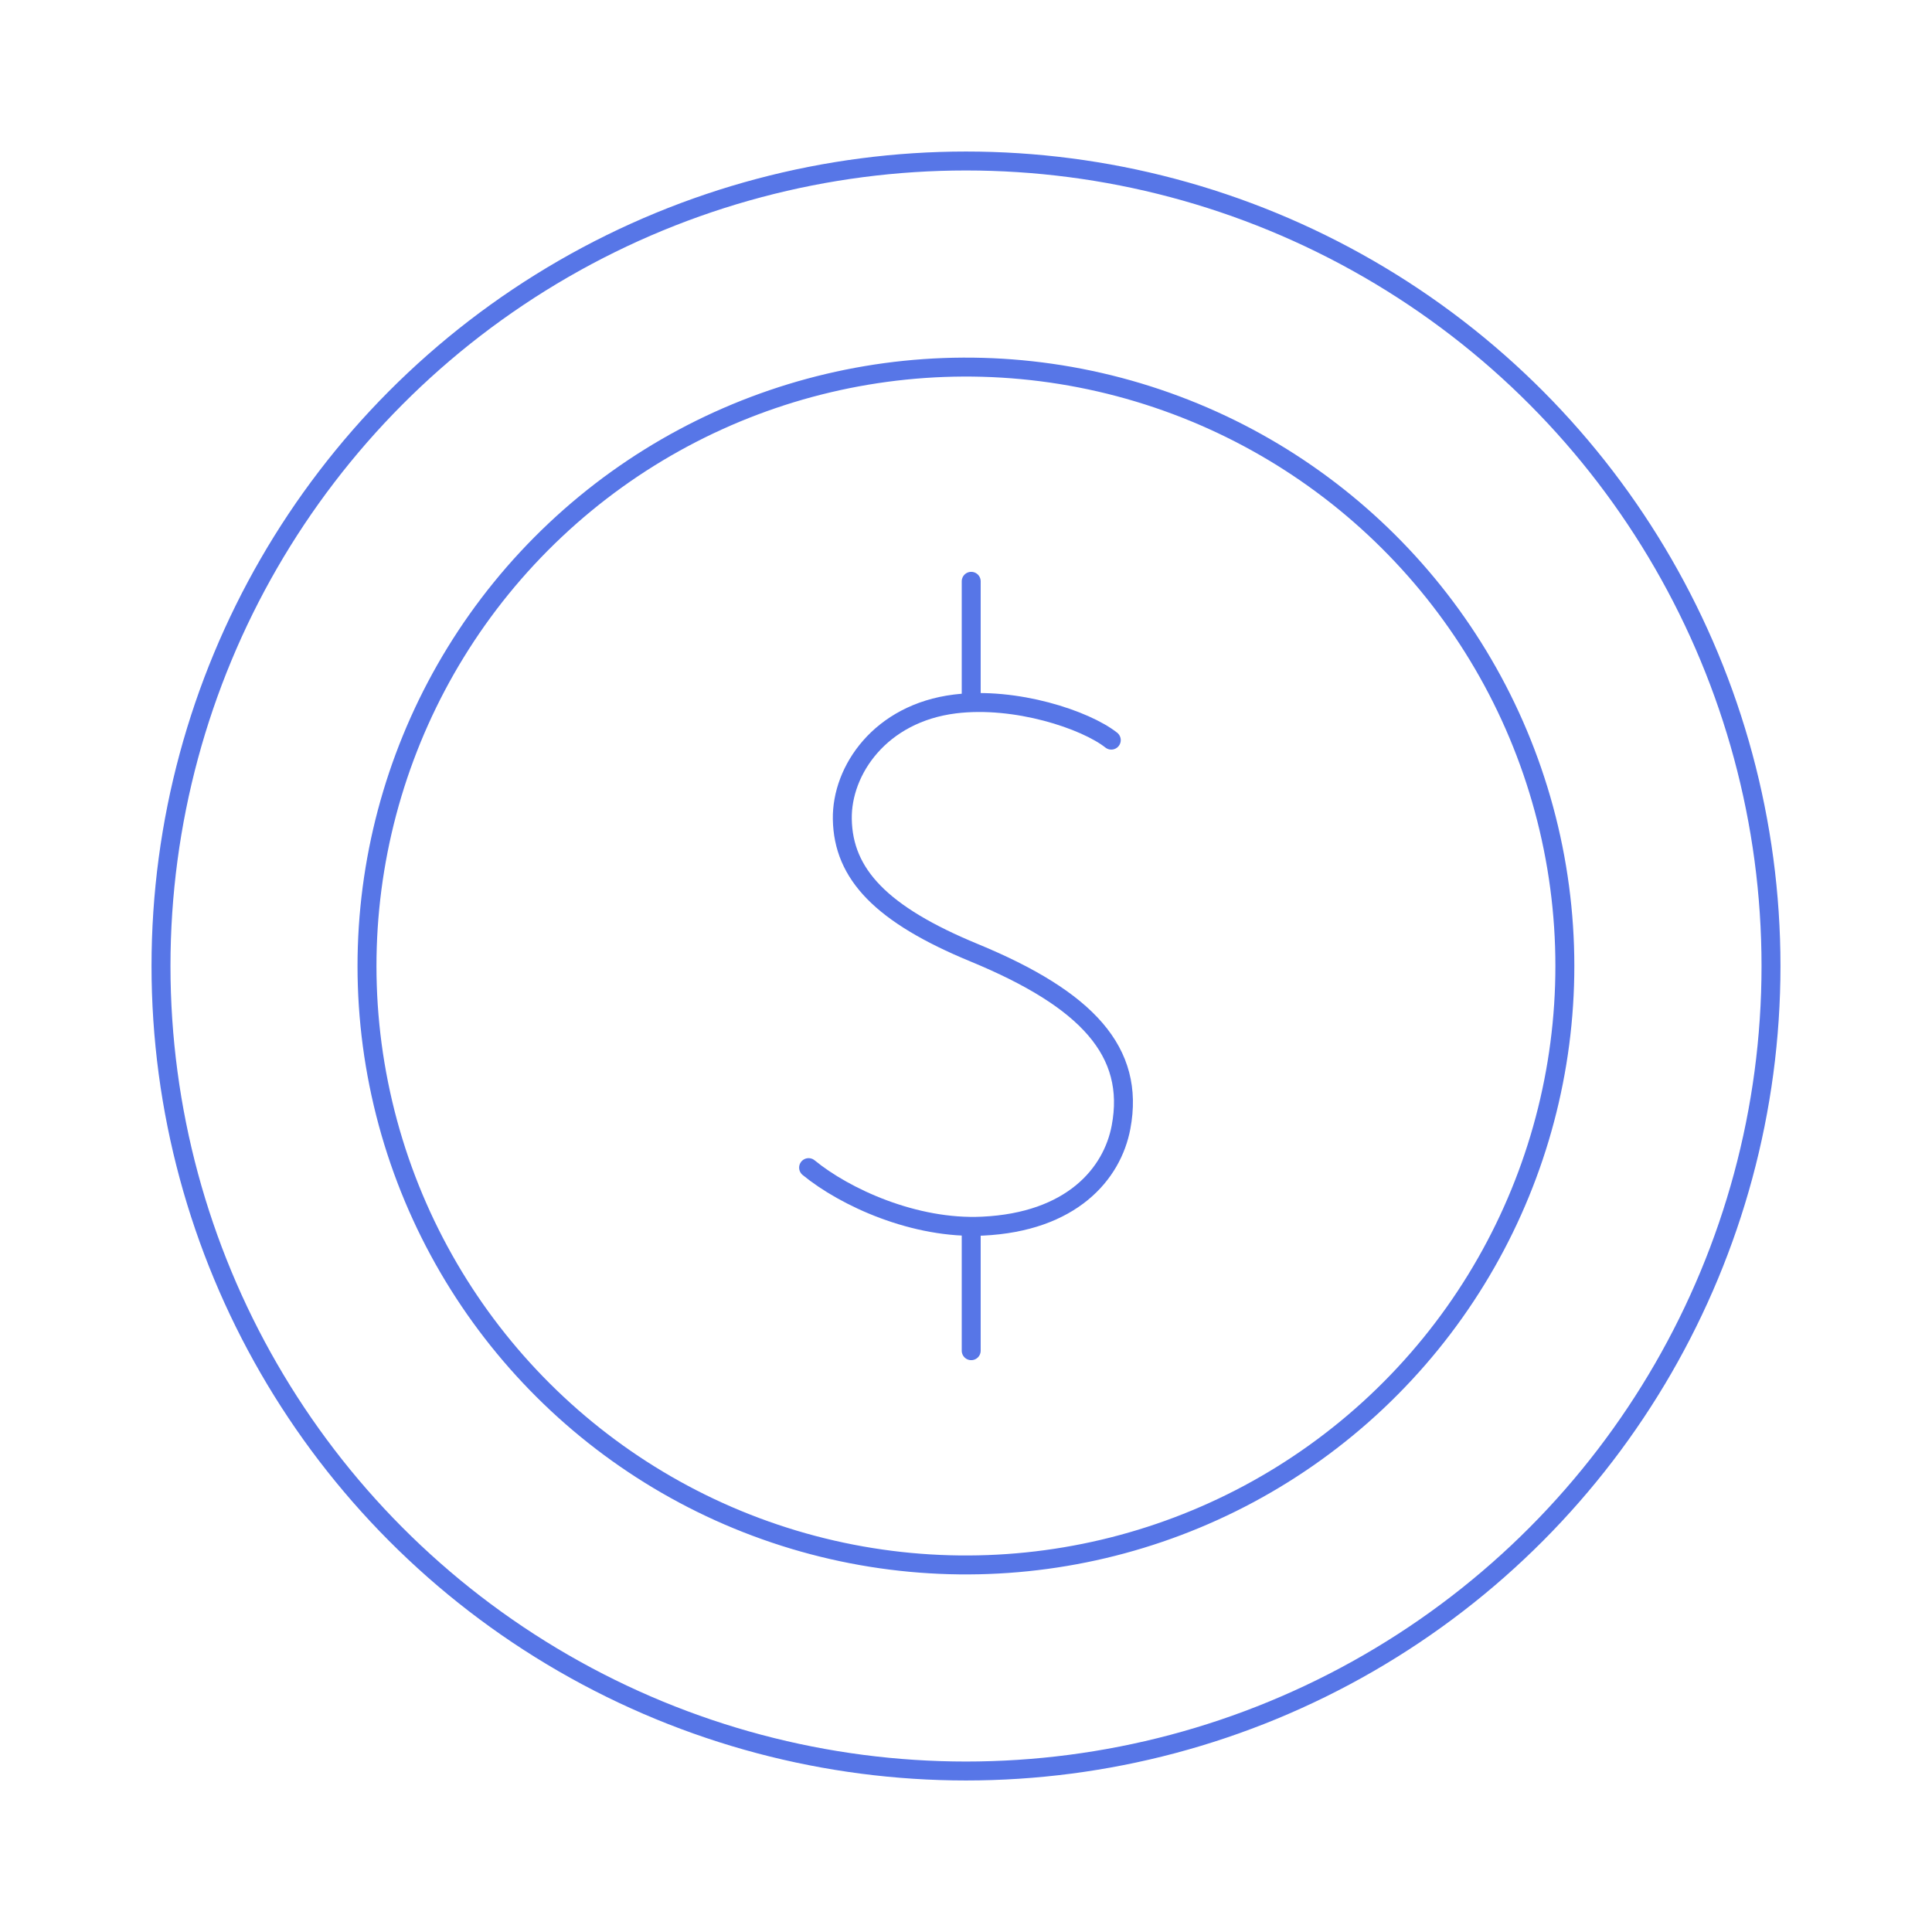 <?xml version="1.0" encoding="UTF-8"?> <svg xmlns="http://www.w3.org/2000/svg" id="Layer_1" viewBox="0 0 204 204"><defs><style> .cls-1 { fill: none; stroke: #5776e7; stroke-linecap: round; stroke-linejoin: round; stroke-width: 2px; } </style></defs><circle class="cls-1" cx="102" cy="102" r="63.24" transform="translate(-20.71 26.16) rotate(-13.28)"></circle><circle class="cls-1" cx="102" cy="102" r="85"></circle><g><path class="cls-1" d="M117.34,78.15c-2.72-2.15-10.08-4.61-16.5-3.82-7.91.98-11.98,7.02-11.9,12.15.09,5.84,4.15,10.09,13.92,14.12,11.95,4.93,17.01,10.46,15.51,18.42-.93,4.94-5.22,10.01-14.64,10.45-7.16.34-14.52-3.04-18.35-6.18"></path><line class="cls-1" x1="102.55" y1="130.36" x2="102.55" y2="142.62"></line><line class="cls-1" x1="102.55" y1="73.55" x2="102.55" y2="61.38"></line></g></svg> 